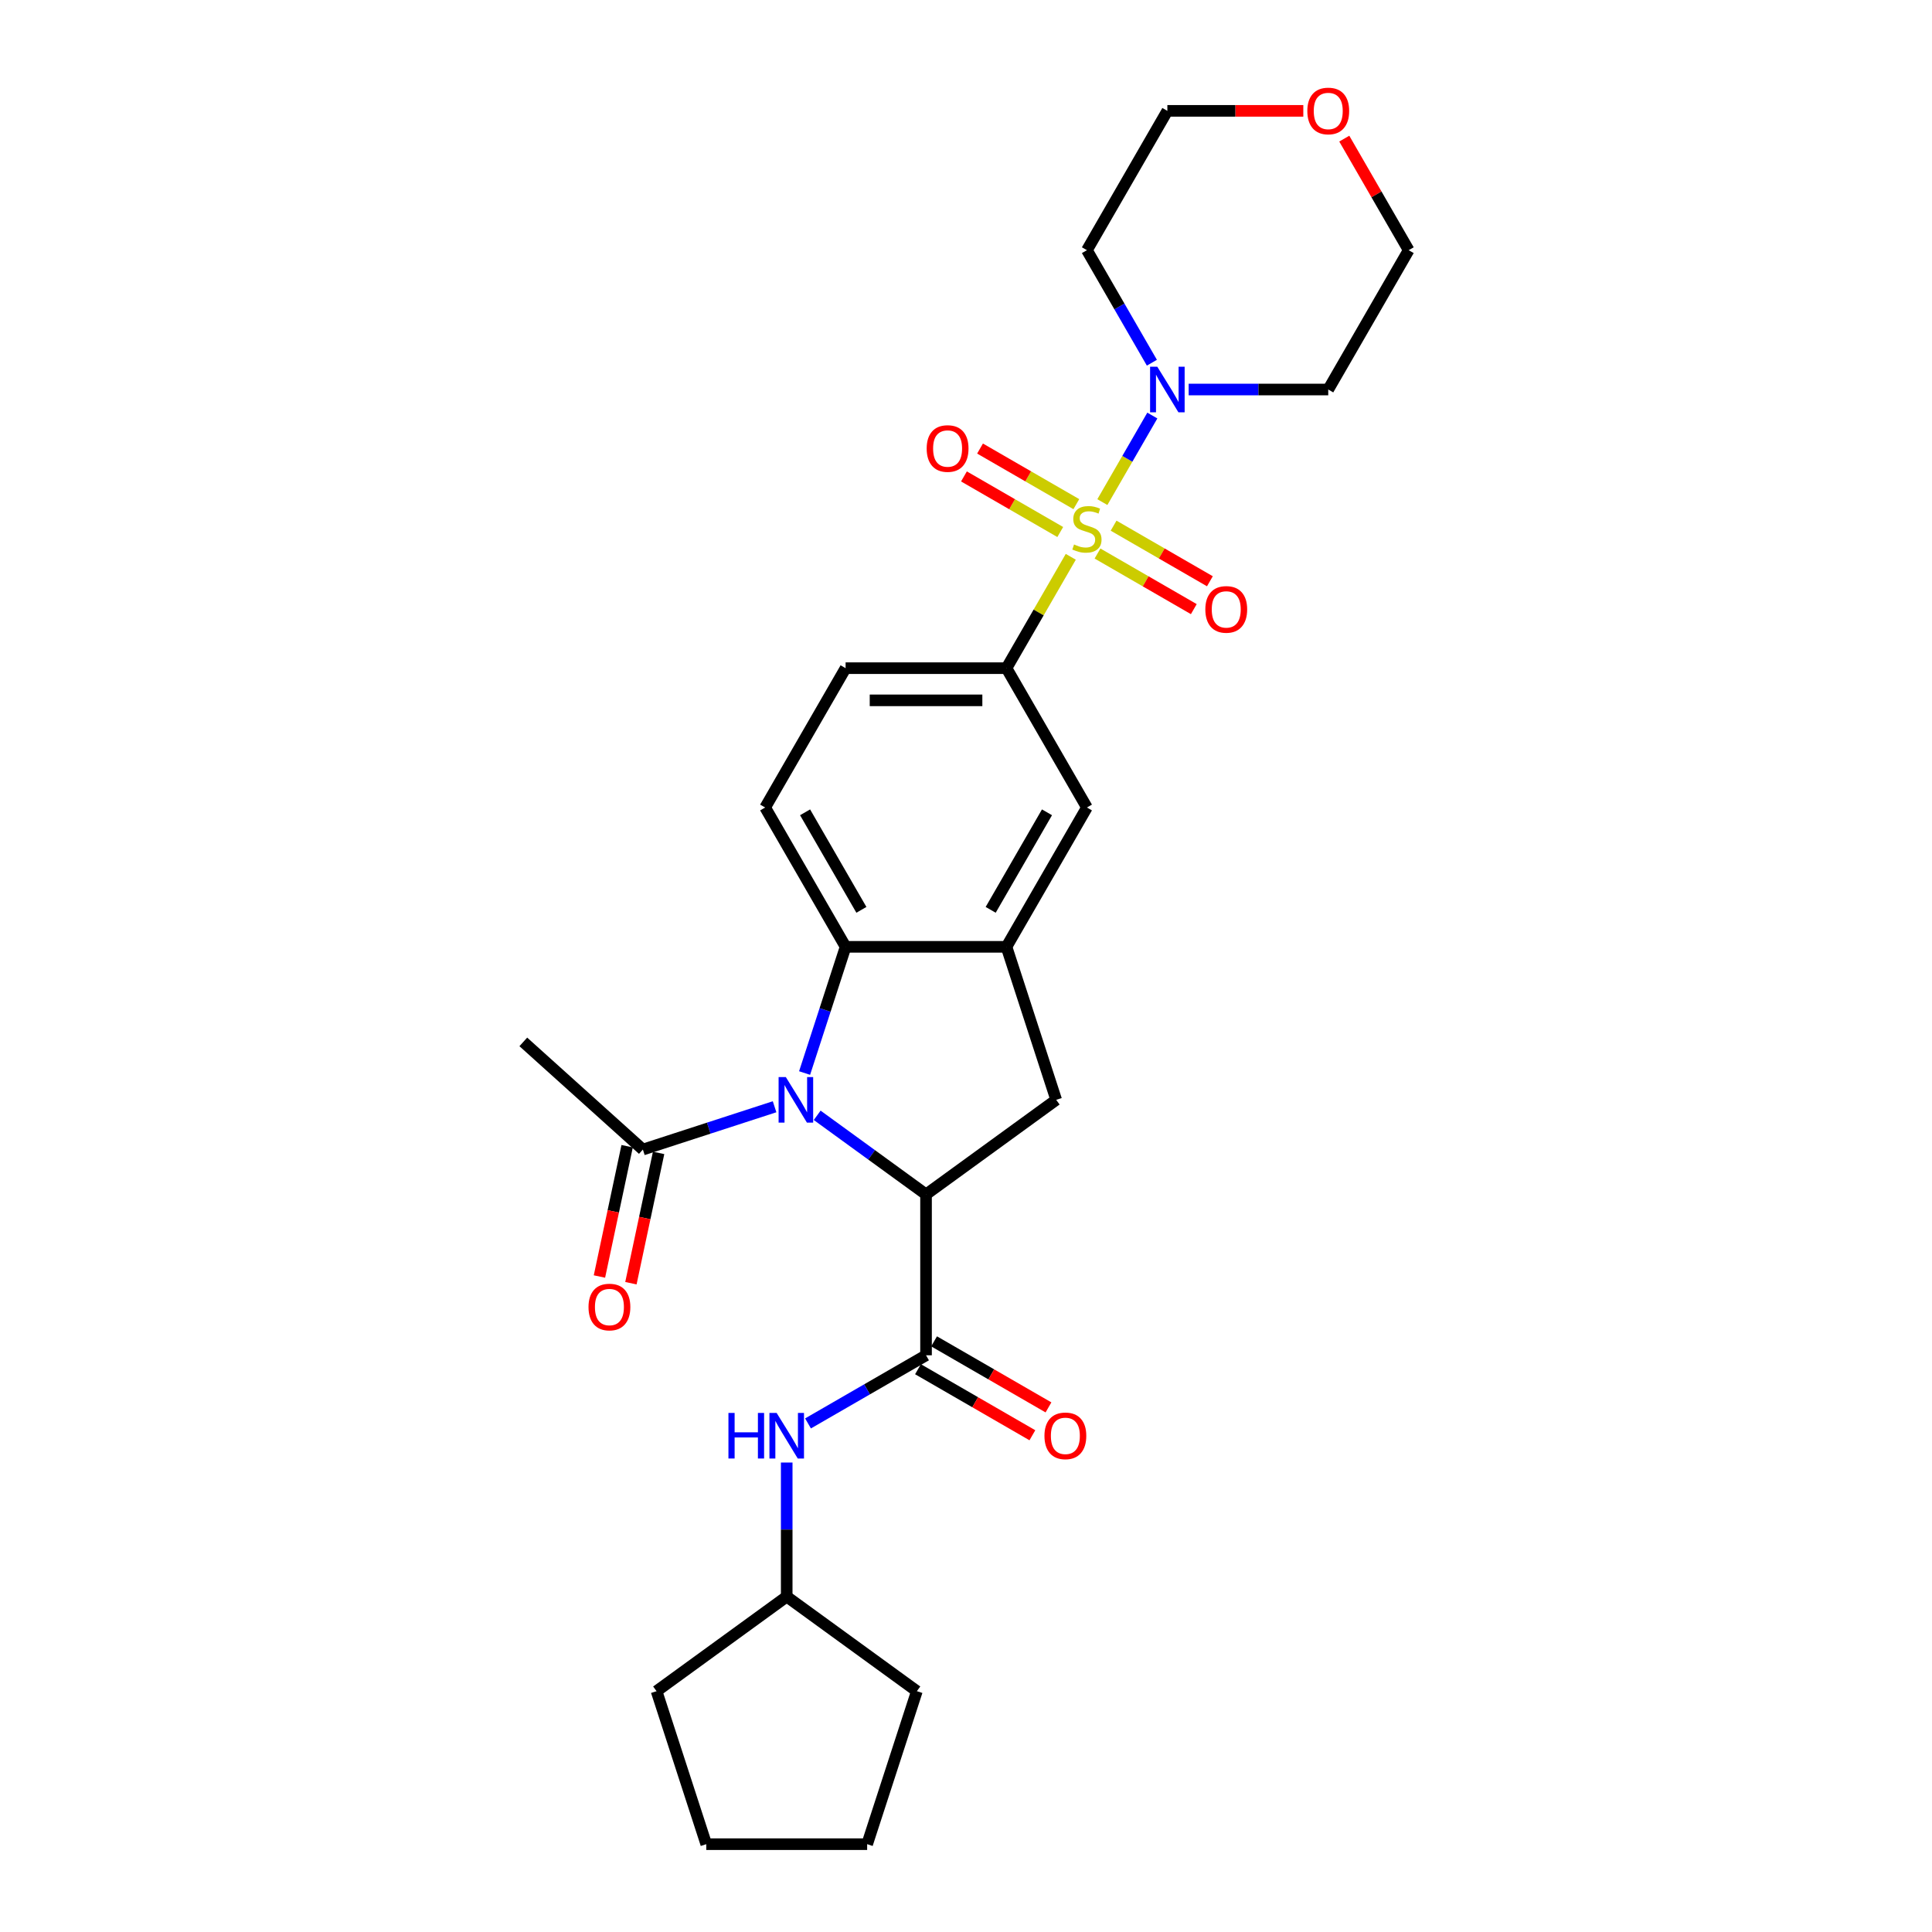 <?xml version='1.0' encoding='iso-8859-1'?>
<svg version='1.1' baseProfile='full'
              xmlns='http://www.w3.org/2000/svg'
                      xmlns:rdkit='http://www.rdkit.org/xml'
                      xmlns:xlink='http://www.w3.org/1999/xlink'
                  xml:space='preserve'
width='1000px' height='1000px' viewBox='0 0 1000 1000'>
<!-- END OF HEADER -->
<rect style='opacity:1.0;fill:#FFFFFF;stroke:none' width='1000' height='1000' x='0' y='0'> </rect>
<path class='bond-5' d='M 570.579,259.888 L 583.512,237.487' style='fill:none;fill-rule:evenodd;stroke:#CCCC00;stroke-width:6px;stroke-linecap:butt;stroke-linejoin:miter;stroke-opacity:1' />
<path class='bond-5' d='M 583.512,237.487 L 596.446,215.085' style='fill:none;fill-rule:evenodd;stroke:#0000FF;stroke-width:6px;stroke-linecap:butt;stroke-linejoin:miter;stroke-opacity:1' />
<path class='bond-6' d='M 554.233,288.201 L 537.592,317.023' style='fill:none;fill-rule:evenodd;stroke:#CCCC00;stroke-width:6px;stroke-linecap:butt;stroke-linejoin:miter;stroke-opacity:1' />
<path class='bond-6' d='M 537.592,317.023 L 520.952,345.844' style='fill:none;fill-rule:evenodd;stroke:#000000;stroke-width:6px;stroke-linecap:butt;stroke-linejoin:miter;stroke-opacity:1' />
<path class='bond-11' d='M 568.068,286.507 L 592.99,300.896' style='fill:none;fill-rule:evenodd;stroke:#CCCC00;stroke-width:6px;stroke-linecap:butt;stroke-linejoin:miter;stroke-opacity:1' />
<path class='bond-11' d='M 592.99,300.896 L 617.912,315.285' style='fill:none;fill-rule:evenodd;stroke:#FF0000;stroke-width:6px;stroke-linecap:butt;stroke-linejoin:miter;stroke-opacity:1' />
<path class='bond-11' d='M 576.395,272.084 L 601.317,286.473' style='fill:none;fill-rule:evenodd;stroke:#CCCC00;stroke-width:6px;stroke-linecap:butt;stroke-linejoin:miter;stroke-opacity:1' />
<path class='bond-11' d='M 601.317,286.473 L 626.24,300.861' style='fill:none;fill-rule:evenodd;stroke:#FF0000;stroke-width:6px;stroke-linecap:butt;stroke-linejoin:miter;stroke-opacity:1' />
<path class='bond-12' d='M 557.109,260.949 L 532.187,246.56' style='fill:none;fill-rule:evenodd;stroke:#CCCC00;stroke-width:6px;stroke-linecap:butt;stroke-linejoin:miter;stroke-opacity:1' />
<path class='bond-12' d='M 532.187,246.56 L 507.265,232.171' style='fill:none;fill-rule:evenodd;stroke:#FF0000;stroke-width:6px;stroke-linecap:butt;stroke-linejoin:miter;stroke-opacity:1' />
<path class='bond-12' d='M 548.782,275.372 L 523.86,260.983' style='fill:none;fill-rule:evenodd;stroke:#CCCC00;stroke-width:6px;stroke-linecap:butt;stroke-linejoin:miter;stroke-opacity:1' />
<path class='bond-12' d='M 523.86,260.983 L 498.938,246.595' style='fill:none;fill-rule:evenodd;stroke:#FF0000;stroke-width:6px;stroke-linecap:butt;stroke-linejoin:miter;stroke-opacity:1' />
<path class='bond-0' d='M 416.454,555.401 L 427.067,522.739' style='fill:none;fill-rule:evenodd;stroke:#0000FF;stroke-width:6px;stroke-linecap:butt;stroke-linejoin:miter;stroke-opacity:1' />
<path class='bond-0' d='M 427.067,522.739 L 437.679,490.077' style='fill:none;fill-rule:evenodd;stroke:#000000;stroke-width:6px;stroke-linecap:butt;stroke-linejoin:miter;stroke-opacity:1' />
<path class='bond-8' d='M 400.922,572.856 L 366.836,583.931' style='fill:none;fill-rule:evenodd;stroke:#0000FF;stroke-width:6px;stroke-linecap:butt;stroke-linejoin:miter;stroke-opacity:1' />
<path class='bond-8' d='M 366.836,583.931 L 332.75,595.006' style='fill:none;fill-rule:evenodd;stroke:#000000;stroke-width:6px;stroke-linecap:butt;stroke-linejoin:miter;stroke-opacity:1' />
<path class='bond-30' d='M 422.972,577.284 L 451.144,597.752' style='fill:none;fill-rule:evenodd;stroke:#0000FF;stroke-width:6px;stroke-linecap:butt;stroke-linejoin:miter;stroke-opacity:1' />
<path class='bond-30' d='M 451.144,597.752 L 479.316,618.22' style='fill:none;fill-rule:evenodd;stroke:#000000;stroke-width:6px;stroke-linecap:butt;stroke-linejoin:miter;stroke-opacity:1' />
<path class='bond-1' d='M 479.316,618.22 L 546.685,569.274' style='fill:none;fill-rule:evenodd;stroke:#000000;stroke-width:6px;stroke-linecap:butt;stroke-linejoin:miter;stroke-opacity:1' />
<path class='bond-2' d='M 479.316,618.22 L 479.316,701.493' style='fill:none;fill-rule:evenodd;stroke:#000000;stroke-width:6px;stroke-linecap:butt;stroke-linejoin:miter;stroke-opacity:1' />
<path class='bond-10' d='M 479.316,701.493 L 448.77,719.128' style='fill:none;fill-rule:evenodd;stroke:#000000;stroke-width:6px;stroke-linecap:butt;stroke-linejoin:miter;stroke-opacity:1' />
<path class='bond-10' d='M 448.77,719.128 L 418.225,736.764' style='fill:none;fill-rule:evenodd;stroke:#0000FF;stroke-width:6px;stroke-linecap:butt;stroke-linejoin:miter;stroke-opacity:1' />
<path class='bond-14' d='M 475.152,708.705 L 504.757,725.797' style='fill:none;fill-rule:evenodd;stroke:#000000;stroke-width:6px;stroke-linecap:butt;stroke-linejoin:miter;stroke-opacity:1' />
<path class='bond-14' d='M 504.757,725.797 L 534.361,742.889' style='fill:none;fill-rule:evenodd;stroke:#FF0000;stroke-width:6px;stroke-linecap:butt;stroke-linejoin:miter;stroke-opacity:1' />
<path class='bond-14' d='M 483.479,694.281 L 513.084,711.373' style='fill:none;fill-rule:evenodd;stroke:#000000;stroke-width:6px;stroke-linecap:butt;stroke-linejoin:miter;stroke-opacity:1' />
<path class='bond-14' d='M 513.084,711.373 L 542.688,728.466' style='fill:none;fill-rule:evenodd;stroke:#FF0000;stroke-width:6px;stroke-linecap:butt;stroke-linejoin:miter;stroke-opacity:1' />
<path class='bond-3' d='M 437.679,490.077 L 396.043,417.961' style='fill:none;fill-rule:evenodd;stroke:#000000;stroke-width:6px;stroke-linecap:butt;stroke-linejoin:miter;stroke-opacity:1' />
<path class='bond-3' d='M 445.857,470.932 L 416.712,420.451' style='fill:none;fill-rule:evenodd;stroke:#000000;stroke-width:6px;stroke-linecap:butt;stroke-linejoin:miter;stroke-opacity:1' />
<path class='bond-28' d='M 437.679,490.077 L 520.952,490.077' style='fill:none;fill-rule:evenodd;stroke:#000000;stroke-width:6px;stroke-linecap:butt;stroke-linejoin:miter;stroke-opacity:1' />
<path class='bond-4' d='M 520.952,490.077 L 562.589,417.961' style='fill:none;fill-rule:evenodd;stroke:#000000;stroke-width:6px;stroke-linecap:butt;stroke-linejoin:miter;stroke-opacity:1' />
<path class='bond-4' d='M 512.774,470.932 L 541.92,420.451' style='fill:none;fill-rule:evenodd;stroke:#000000;stroke-width:6px;stroke-linecap:butt;stroke-linejoin:miter;stroke-opacity:1' />
<path class='bond-7' d='M 520.952,490.077 L 546.685,569.274' style='fill:none;fill-rule:evenodd;stroke:#000000;stroke-width:6px;stroke-linecap:butt;stroke-linejoin:miter;stroke-opacity:1' />
<path class='bond-18' d='M 596.215,187.738 L 579.402,158.617' style='fill:none;fill-rule:evenodd;stroke:#0000FF;stroke-width:6px;stroke-linecap:butt;stroke-linejoin:miter;stroke-opacity:1' />
<path class='bond-18' d='M 579.402,158.617 L 562.589,129.495' style='fill:none;fill-rule:evenodd;stroke:#000000;stroke-width:6px;stroke-linecap:butt;stroke-linejoin:miter;stroke-opacity:1' />
<path class='bond-19' d='M 615.25,201.612 L 651.374,201.612' style='fill:none;fill-rule:evenodd;stroke:#0000FF;stroke-width:6px;stroke-linecap:butt;stroke-linejoin:miter;stroke-opacity:1' />
<path class='bond-19' d='M 651.374,201.612 L 687.498,201.612' style='fill:none;fill-rule:evenodd;stroke:#000000;stroke-width:6px;stroke-linecap:butt;stroke-linejoin:miter;stroke-opacity:1' />
<path class='bond-9' d='M 520.952,345.844 L 562.589,417.961' style='fill:none;fill-rule:evenodd;stroke:#000000;stroke-width:6px;stroke-linecap:butt;stroke-linejoin:miter;stroke-opacity:1' />
<path class='bond-15' d='M 520.952,345.844 L 437.679,345.844' style='fill:none;fill-rule:evenodd;stroke:#000000;stroke-width:6px;stroke-linecap:butt;stroke-linejoin:miter;stroke-opacity:1' />
<path class='bond-15' d='M 508.461,362.499 L 450.17,362.499' style='fill:none;fill-rule:evenodd;stroke:#000000;stroke-width:6px;stroke-linecap:butt;stroke-linejoin:miter;stroke-opacity:1' />
<path class='bond-16' d='M 324.604,593.275 L 317.436,626.998' style='fill:none;fill-rule:evenodd;stroke:#000000;stroke-width:6px;stroke-linecap:butt;stroke-linejoin:miter;stroke-opacity:1' />
<path class='bond-16' d='M 317.436,626.998 L 310.268,660.722' style='fill:none;fill-rule:evenodd;stroke:#FF0000;stroke-width:6px;stroke-linecap:butt;stroke-linejoin:miter;stroke-opacity:1' />
<path class='bond-16' d='M 340.895,596.738 L 333.727,630.461' style='fill:none;fill-rule:evenodd;stroke:#000000;stroke-width:6px;stroke-linecap:butt;stroke-linejoin:miter;stroke-opacity:1' />
<path class='bond-16' d='M 333.727,630.461 L 326.559,664.184' style='fill:none;fill-rule:evenodd;stroke:#FF0000;stroke-width:6px;stroke-linecap:butt;stroke-linejoin:miter;stroke-opacity:1' />
<path class='bond-21' d='M 332.75,595.006 L 270.866,539.286' style='fill:none;fill-rule:evenodd;stroke:#000000;stroke-width:6px;stroke-linecap:butt;stroke-linejoin:miter;stroke-opacity:1' />
<path class='bond-20' d='M 407.2,757.003 L 407.2,791.702' style='fill:none;fill-rule:evenodd;stroke:#0000FF;stroke-width:6px;stroke-linecap:butt;stroke-linejoin:miter;stroke-opacity:1' />
<path class='bond-20' d='M 407.2,791.702 L 407.2,826.402' style='fill:none;fill-rule:evenodd;stroke:#000000;stroke-width:6px;stroke-linecap:butt;stroke-linejoin:miter;stroke-opacity:1' />
<path class='bond-13' d='M 396.043,417.961 L 437.679,345.844' style='fill:none;fill-rule:evenodd;stroke:#000000;stroke-width:6px;stroke-linecap:butt;stroke-linejoin:miter;stroke-opacity:1' />
<path class='bond-17' d='M 695.796,71.752 L 712.465,100.624' style='fill:none;fill-rule:evenodd;stroke:#FF0000;stroke-width:6px;stroke-linecap:butt;stroke-linejoin:miter;stroke-opacity:1' />
<path class='bond-17' d='M 712.465,100.624 L 729.134,129.495' style='fill:none;fill-rule:evenodd;stroke:#000000;stroke-width:6px;stroke-linecap:butt;stroke-linejoin:miter;stroke-opacity:1' />
<path class='bond-29' d='M 674.59,57.379 L 639.408,57.379' style='fill:none;fill-rule:evenodd;stroke:#FF0000;stroke-width:6px;stroke-linecap:butt;stroke-linejoin:miter;stroke-opacity:1' />
<path class='bond-29' d='M 639.408,57.379 L 604.225,57.379' style='fill:none;fill-rule:evenodd;stroke:#000000;stroke-width:6px;stroke-linecap:butt;stroke-linejoin:miter;stroke-opacity:1' />
<path class='bond-22' d='M 562.589,129.495 L 604.225,57.379' style='fill:none;fill-rule:evenodd;stroke:#000000;stroke-width:6px;stroke-linecap:butt;stroke-linejoin:miter;stroke-opacity:1' />
<path class='bond-23' d='M 687.498,201.612 L 729.134,129.495' style='fill:none;fill-rule:evenodd;stroke:#000000;stroke-width:6px;stroke-linecap:butt;stroke-linejoin:miter;stroke-opacity:1' />
<path class='bond-24' d='M 407.2,826.402 L 474.569,875.348' style='fill:none;fill-rule:evenodd;stroke:#000000;stroke-width:6px;stroke-linecap:butt;stroke-linejoin:miter;stroke-opacity:1' />
<path class='bond-25' d='M 407.2,826.402 L 339.831,875.348' style='fill:none;fill-rule:evenodd;stroke:#000000;stroke-width:6px;stroke-linecap:butt;stroke-linejoin:miter;stroke-opacity:1' />
<path class='bond-26' d='M 474.569,875.348 L 448.836,954.545' style='fill:none;fill-rule:evenodd;stroke:#000000;stroke-width:6px;stroke-linecap:butt;stroke-linejoin:miter;stroke-opacity:1' />
<path class='bond-27' d='M 339.831,875.348 L 365.563,954.545' style='fill:none;fill-rule:evenodd;stroke:#000000;stroke-width:6px;stroke-linecap:butt;stroke-linejoin:miter;stroke-opacity:1' />
<path class='bond-31' d='M 448.836,954.545 L 365.563,954.545' style='fill:none;fill-rule:evenodd;stroke:#000000;stroke-width:6px;stroke-linecap:butt;stroke-linejoin:miter;stroke-opacity:1' />
<path  class='atom-0' d='M 555.927 281.822
Q 556.193 281.922, 557.292 282.388
Q 558.392 282.855, 559.591 283.154
Q 560.823 283.421, 562.022 283.421
Q 564.254 283.421, 565.553 282.355
Q 566.852 281.256, 566.852 279.357
Q 566.852 278.058, 566.186 277.259
Q 565.553 276.459, 564.554 276.026
Q 563.554 275.593, 561.889 275.094
Q 559.791 274.461, 558.525 273.861
Q 557.292 273.262, 556.393 271.996
Q 555.527 270.73, 555.527 268.598
Q 555.527 265.634, 557.526 263.802
Q 559.557 261.97, 563.554 261.97
Q 566.286 261.97, 569.384 263.269
L 568.617 265.834
Q 565.786 264.668, 563.654 264.668
Q 561.356 264.668, 560.09 265.634
Q 558.825 266.567, 558.858 268.199
Q 558.858 269.464, 559.491 270.231
Q 560.157 270.997, 561.09 271.43
Q 562.056 271.863, 563.654 272.362
Q 565.786 273.028, 567.052 273.695
Q 568.318 274.361, 569.217 275.727
Q 570.15 277.059, 570.15 279.357
Q 570.15 282.622, 567.951 284.387
Q 565.786 286.119, 562.155 286.119
Q 560.057 286.119, 558.458 285.653
Q 556.893 285.22, 555.027 284.454
L 555.927 281.822
' fill='#CCCC00'/>
<path  class='atom-1' d='M 406.734 557.482
L 414.462 569.973
Q 415.228 571.206, 416.46 573.437
Q 417.693 575.669, 417.759 575.802
L 417.759 557.482
L 420.89 557.482
L 420.89 581.065
L 417.659 581.065
L 409.365 567.408
Q 408.399 565.81, 407.367 563.978
Q 406.368 562.146, 406.068 561.579
L 406.068 581.065
L 403.003 581.065
L 403.003 557.482
L 406.734 557.482
' fill='#0000FF'/>
<path  class='atom-6' d='M 599.012 189.82
L 606.74 202.311
Q 607.506 203.544, 608.738 205.775
Q 609.971 208.007, 610.037 208.14
L 610.037 189.82
L 613.168 189.82
L 613.168 213.403
L 609.937 213.403
L 601.643 199.746
Q 600.677 198.148, 599.645 196.316
Q 598.646 194.484, 598.346 193.917
L 598.346 213.403
L 595.281 213.403
L 595.281 189.82
L 599.012 189.82
' fill='#0000FF'/>
<path  class='atom-11' d='M 377.038 731.338
L 380.236 731.338
L 380.236 741.364
L 392.294 741.364
L 392.294 731.338
L 395.491 731.338
L 395.491 754.921
L 392.294 754.921
L 392.294 744.029
L 380.236 744.029
L 380.236 754.921
L 377.038 754.921
L 377.038 731.338
' fill='#0000FF'/>
<path  class='atom-11' d='M 401.987 731.338
L 409.714 743.829
Q 410.481 745.061, 411.713 747.293
Q 412.945 749.525, 413.012 749.658
L 413.012 731.338
L 416.143 731.338
L 416.143 754.921
L 412.912 754.921
L 404.618 741.264
Q 403.652 739.665, 402.62 737.833
Q 401.62 736.001, 401.321 735.435
L 401.321 754.921
L 398.256 754.921
L 398.256 731.338
L 401.987 731.338
' fill='#0000FF'/>
<path  class='atom-12' d='M 623.879 315.431
Q 623.879 309.768, 626.677 306.604
Q 629.475 303.44, 634.705 303.44
Q 639.934 303.44, 642.732 306.604
Q 645.53 309.768, 645.53 315.431
Q 645.53 321.16, 642.699 324.424
Q 639.868 327.655, 634.705 327.655
Q 629.509 327.655, 626.677 324.424
Q 623.879 321.193, 623.879 315.431
M 634.705 324.991
Q 638.302 324.991, 640.234 322.592
Q 642.199 320.161, 642.199 315.431
Q 642.199 310.801, 640.234 308.469
Q 638.302 306.104, 634.705 306.104
Q 631.107 306.104, 629.142 308.436
Q 627.21 310.768, 627.21 315.431
Q 627.21 320.194, 629.142 322.592
Q 631.107 324.991, 634.705 324.991
' fill='#FF0000'/>
<path  class='atom-13' d='M 479.647 232.158
Q 479.647 226.496, 482.445 223.331
Q 485.243 220.167, 490.472 220.167
Q 495.702 220.167, 498.5 223.331
Q 501.298 226.496, 501.298 232.158
Q 501.298 237.887, 498.466 241.152
Q 495.635 244.383, 490.472 244.383
Q 485.276 244.383, 482.445 241.152
Q 479.647 237.921, 479.647 232.158
M 490.472 241.718
Q 494.07 241.718, 496.002 239.32
Q 497.967 236.888, 497.967 232.158
Q 497.967 227.528, 496.002 225.197
Q 494.07 222.832, 490.472 222.832
Q 486.875 222.832, 484.91 225.163
Q 482.978 227.495, 482.978 232.158
Q 482.978 236.921, 484.91 239.32
Q 486.875 241.718, 490.472 241.718
' fill='#FF0000'/>
<path  class='atom-15' d='M 540.607 743.196
Q 540.607 737.533, 543.405 734.369
Q 546.203 731.205, 551.432 731.205
Q 556.662 731.205, 559.46 734.369
Q 562.258 737.533, 562.258 743.196
Q 562.258 748.925, 559.426 752.189
Q 556.595 755.42, 551.432 755.42
Q 546.236 755.42, 543.405 752.189
Q 540.607 748.958, 540.607 743.196
M 551.432 752.756
Q 555.029 752.756, 556.961 750.357
Q 558.927 747.926, 558.927 743.196
Q 558.927 738.566, 556.961 736.234
Q 555.029 733.869, 551.432 733.869
Q 547.835 733.869, 545.869 736.201
Q 543.938 738.533, 543.938 743.196
Q 543.938 747.959, 545.869 750.357
Q 547.835 752.756, 551.432 752.756
' fill='#FF0000'/>
<path  class='atom-17' d='M 304.611 676.526
Q 304.611 670.864, 307.409 667.699
Q 310.207 664.535, 315.436 664.535
Q 320.666 664.535, 323.464 667.699
Q 326.262 670.864, 326.262 676.526
Q 326.262 682.255, 323.431 685.52
Q 320.599 688.75, 315.436 688.75
Q 310.24 688.75, 307.409 685.52
Q 304.611 682.289, 304.611 676.526
M 315.436 686.086
Q 319.034 686.086, 320.966 683.688
Q 322.931 681.256, 322.931 676.526
Q 322.931 671.896, 320.966 669.564
Q 319.034 667.2, 315.436 667.2
Q 311.839 667.2, 309.874 669.531
Q 307.942 671.863, 307.942 676.526
Q 307.942 681.289, 309.874 683.688
Q 311.839 686.086, 315.436 686.086
' fill='#FF0000'/>
<path  class='atom-18' d='M 676.672 57.446
Q 676.672 51.783, 679.47 48.619
Q 682.268 45.455, 687.498 45.455
Q 692.727 45.455, 695.525 48.619
Q 698.323 51.783, 698.323 57.446
Q 698.323 63.175, 695.492 66.439
Q 692.66 69.67, 687.498 69.67
Q 682.301 69.67, 679.47 66.439
Q 676.672 63.208, 676.672 57.446
M 687.498 67.005
Q 691.095 67.005, 693.027 64.607
Q 694.992 62.176, 694.992 57.446
Q 694.992 52.816, 693.027 50.484
Q 691.095 48.119, 687.498 48.119
Q 683.9 48.119, 681.935 50.451
Q 680.003 52.782, 680.003 57.446
Q 680.003 62.209, 681.935 64.607
Q 683.9 67.005, 687.498 67.005
' fill='#FF0000'/>
</svg>
